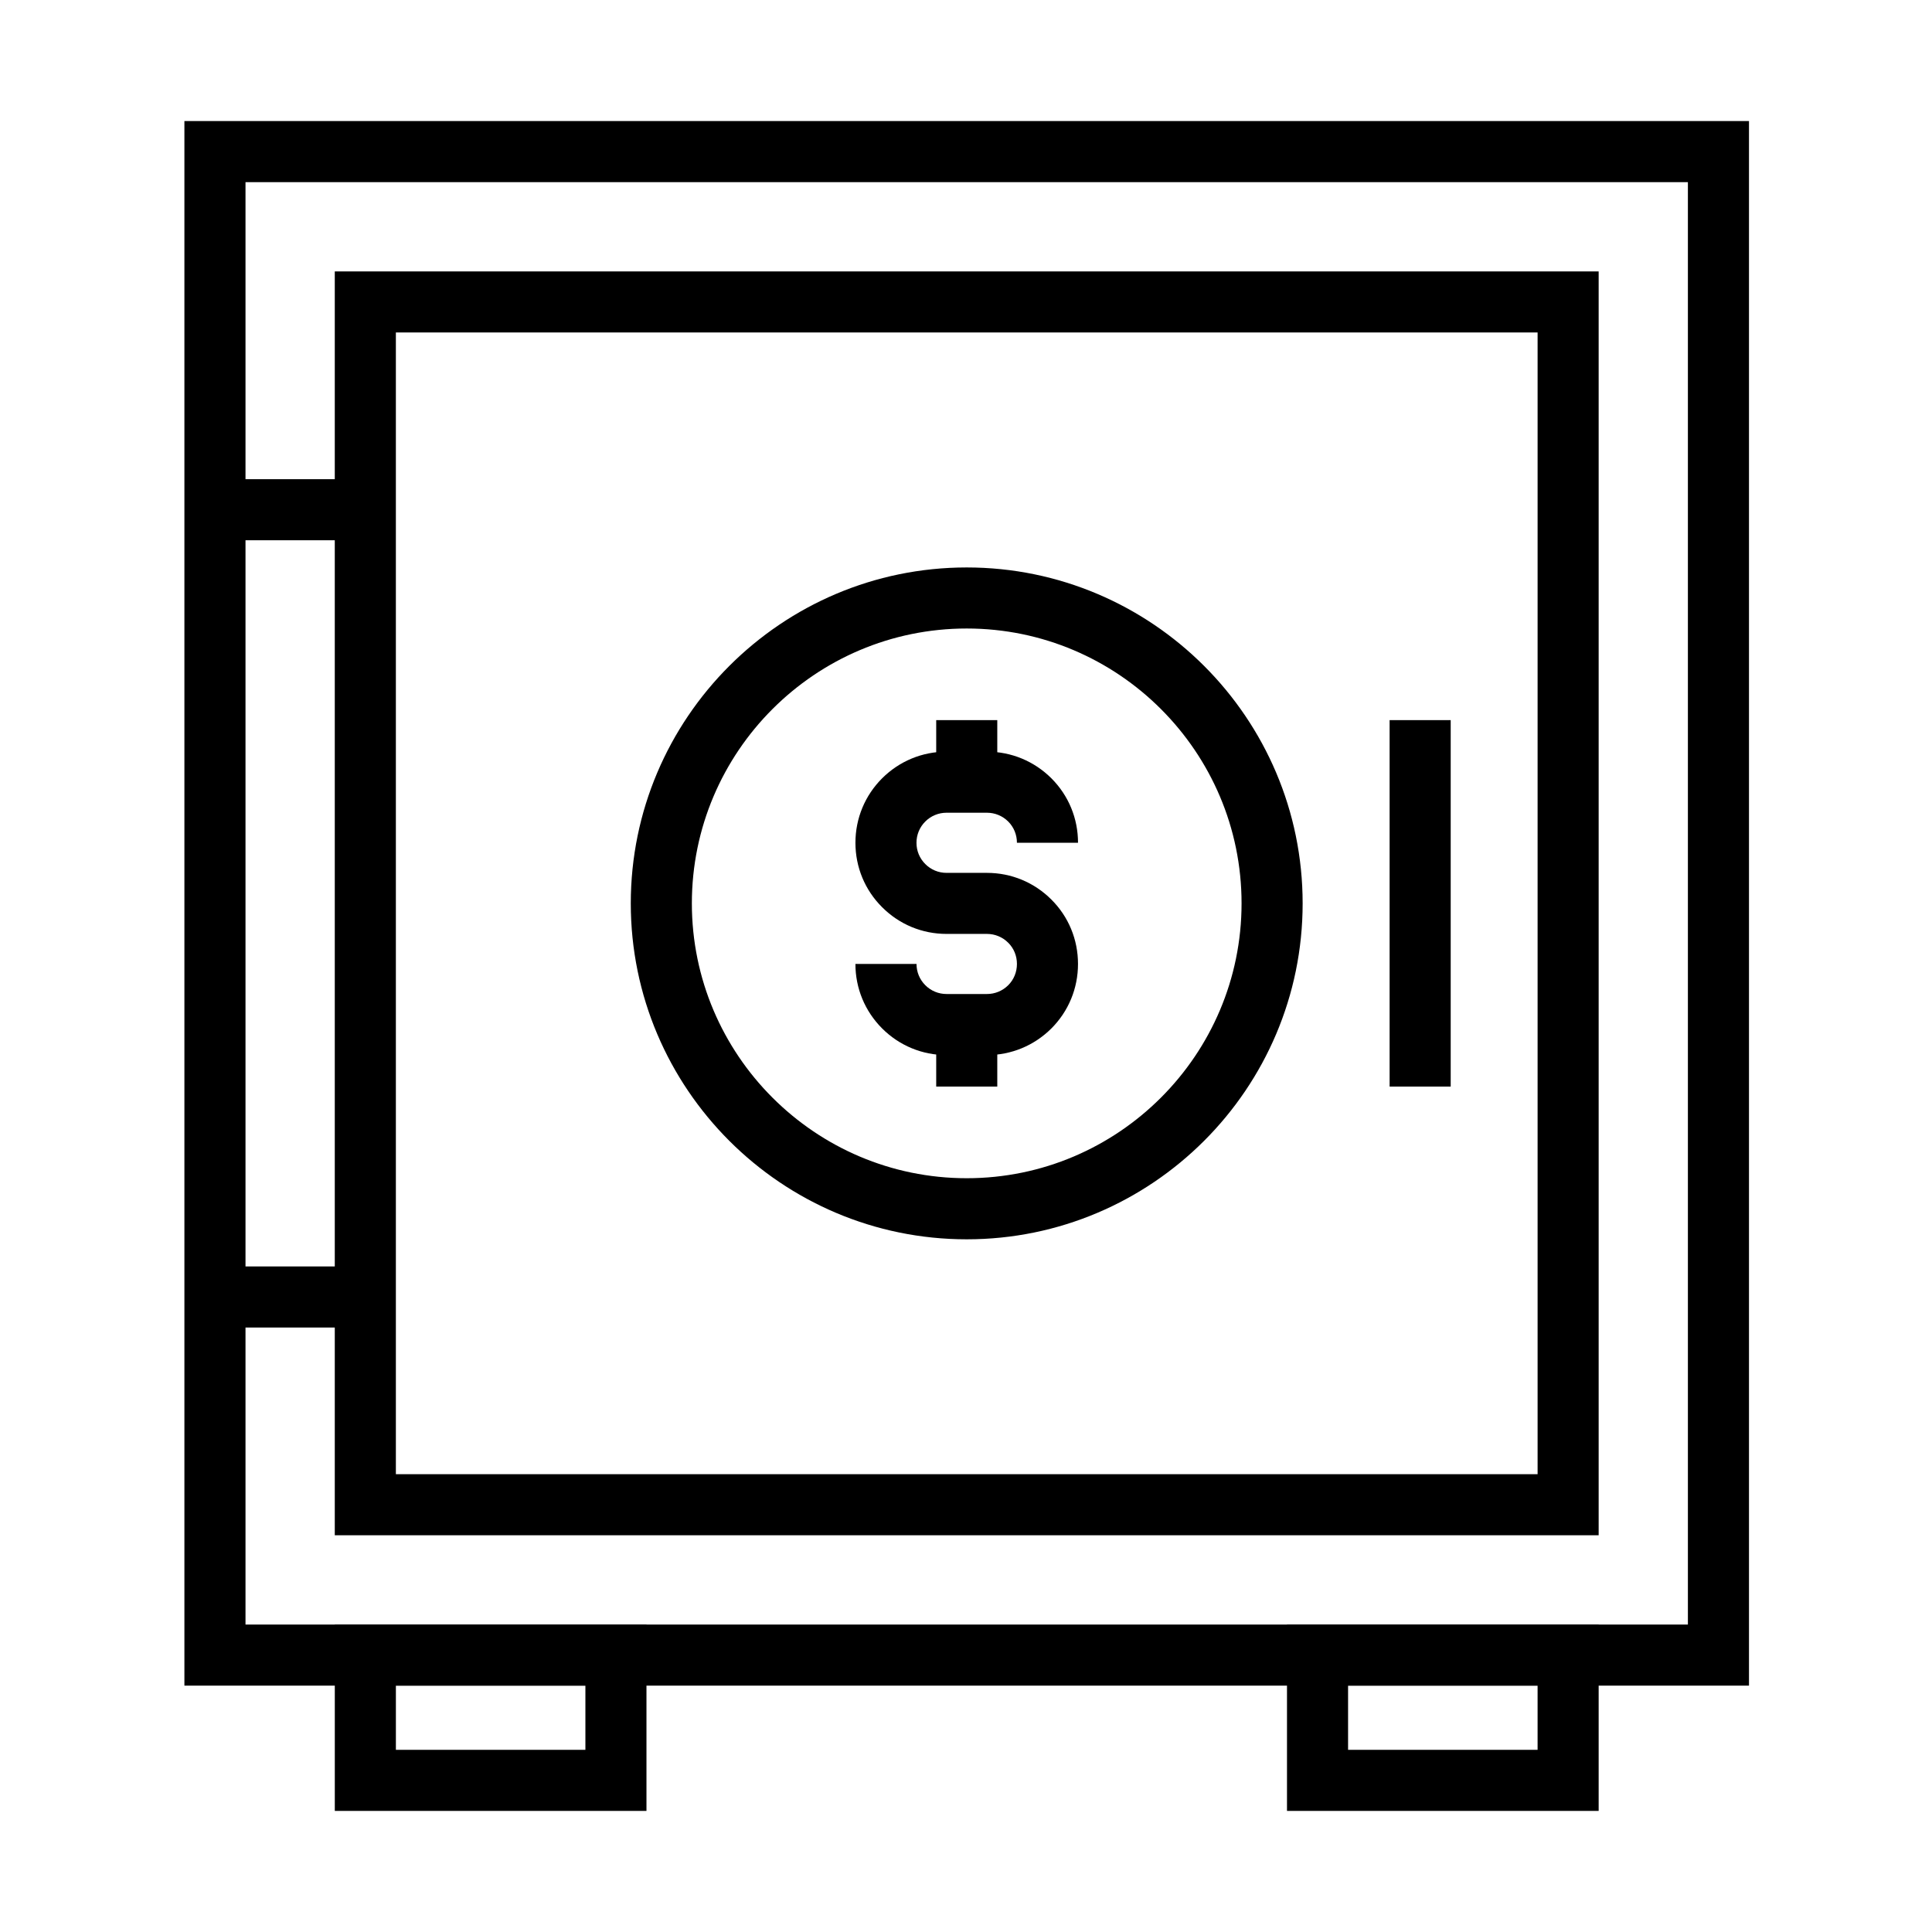 <?xml version="1.0" encoding="UTF-8"?>
<!-- Uploaded to: ICON Repo, www.svgrepo.com, Generator: ICON Repo Mixer Tools -->
<svg fill="#000000" width="800px" height="800px" version="1.1" viewBox="144 144 512 512" xmlns="http://www.w3.org/2000/svg">
 <g>
  <path d="m567.66 550.86h-334.94v-334.93h334.94zm-318.75-16.184h302.57v-302.57h-302.57z"/>
  <path d="m607.5 590.71h-414.63v-414.63h414.63zm-398.44-16.188h382.25v-382.25h-382.25z"/>
  <path d="m240.81 270.99h-39.844v16.184h39.844z"/>
  <path d="m240.81 479.62h-39.844v16.188h39.844z"/>
  <path d="m400.19 472.43c-49.09 0-89.027-39.938-89.027-89.027 0-49.086 39.938-89.023 89.027-89.023 49.086 0 89.023 39.938 89.023 89.023 0 49.086-39.938 89.027-89.023 89.027zm0-161.87c-40.168 0-72.84 32.676-72.84 72.84 0 40.164 32.676 72.84 72.84 72.84 40.16 0 72.836-32.676 72.836-72.84 0.004-40.164-32.672-72.84-72.836-72.84z"/>
  <path d="m405.55 423.61h-10.711c-6.445 0-12.504-2.508-17.066-7.062-4.57-4.574-7.078-10.641-7.078-17.09h16.191c0 2.133 0.824 4.133 2.336 5.641 1.488 1.492 3.492 2.324 5.621 2.324h10.711c2.129 0 4.129-0.832 5.648-2.34 1.473-1.477 2.297-3.481 2.297-5.625 0-2.137-0.812-4.133-2.305-5.617-1.512-1.516-3.516-2.344-5.641-2.344h-10.711c-6.457 0-12.52-2.516-17.078-7.09-4.555-4.539-7.066-10.602-7.066-17.062 0-6.457 2.512-12.52 7.07-17.082 4.574-4.562 10.633-7.066 17.074-7.066h10.711c6.438 0 12.496 2.508 17.066 7.051 4.57 4.574 7.066 10.637 7.066 17.098h-16.188c0-2.141-0.82-4.144-2.316-5.641-1.5-1.488-3.504-2.324-5.633-2.324h-10.711c-2.125 0-4.129 0.832-5.637 2.34-1.496 1.492-2.324 3.496-2.324 5.629 0 2.129 0.824 4.125 2.324 5.621 1.512 1.52 3.512 2.348 5.637 2.348h10.711c6.457 0 12.52 2.516 17.082 7.078 4.547 4.527 7.051 10.594 7.051 17.066 0 6.457-2.504 12.52-7.043 17.074-4.59 4.57-10.648 7.074-17.09 7.074z"/>
  <path d="m408.29 334.84h-16.184v16.453h16.184z"/>
  <path d="m408.29 415.51h-16.184v16.445h16.184z"/>
  <path d="m315.32 623.91h-82.594v-49.391h82.594zm-66.406-16.188h50.223v-17.016h-50.223z"/>
  <path d="m567.66 623.91h-82.594v-49.391h82.594zm-66.406-16.188h50.223v-17.016h-50.223z"/>
  <path d="m528.45 334.84h-16.188v97.117h16.188z"/>
 </g>
</svg>